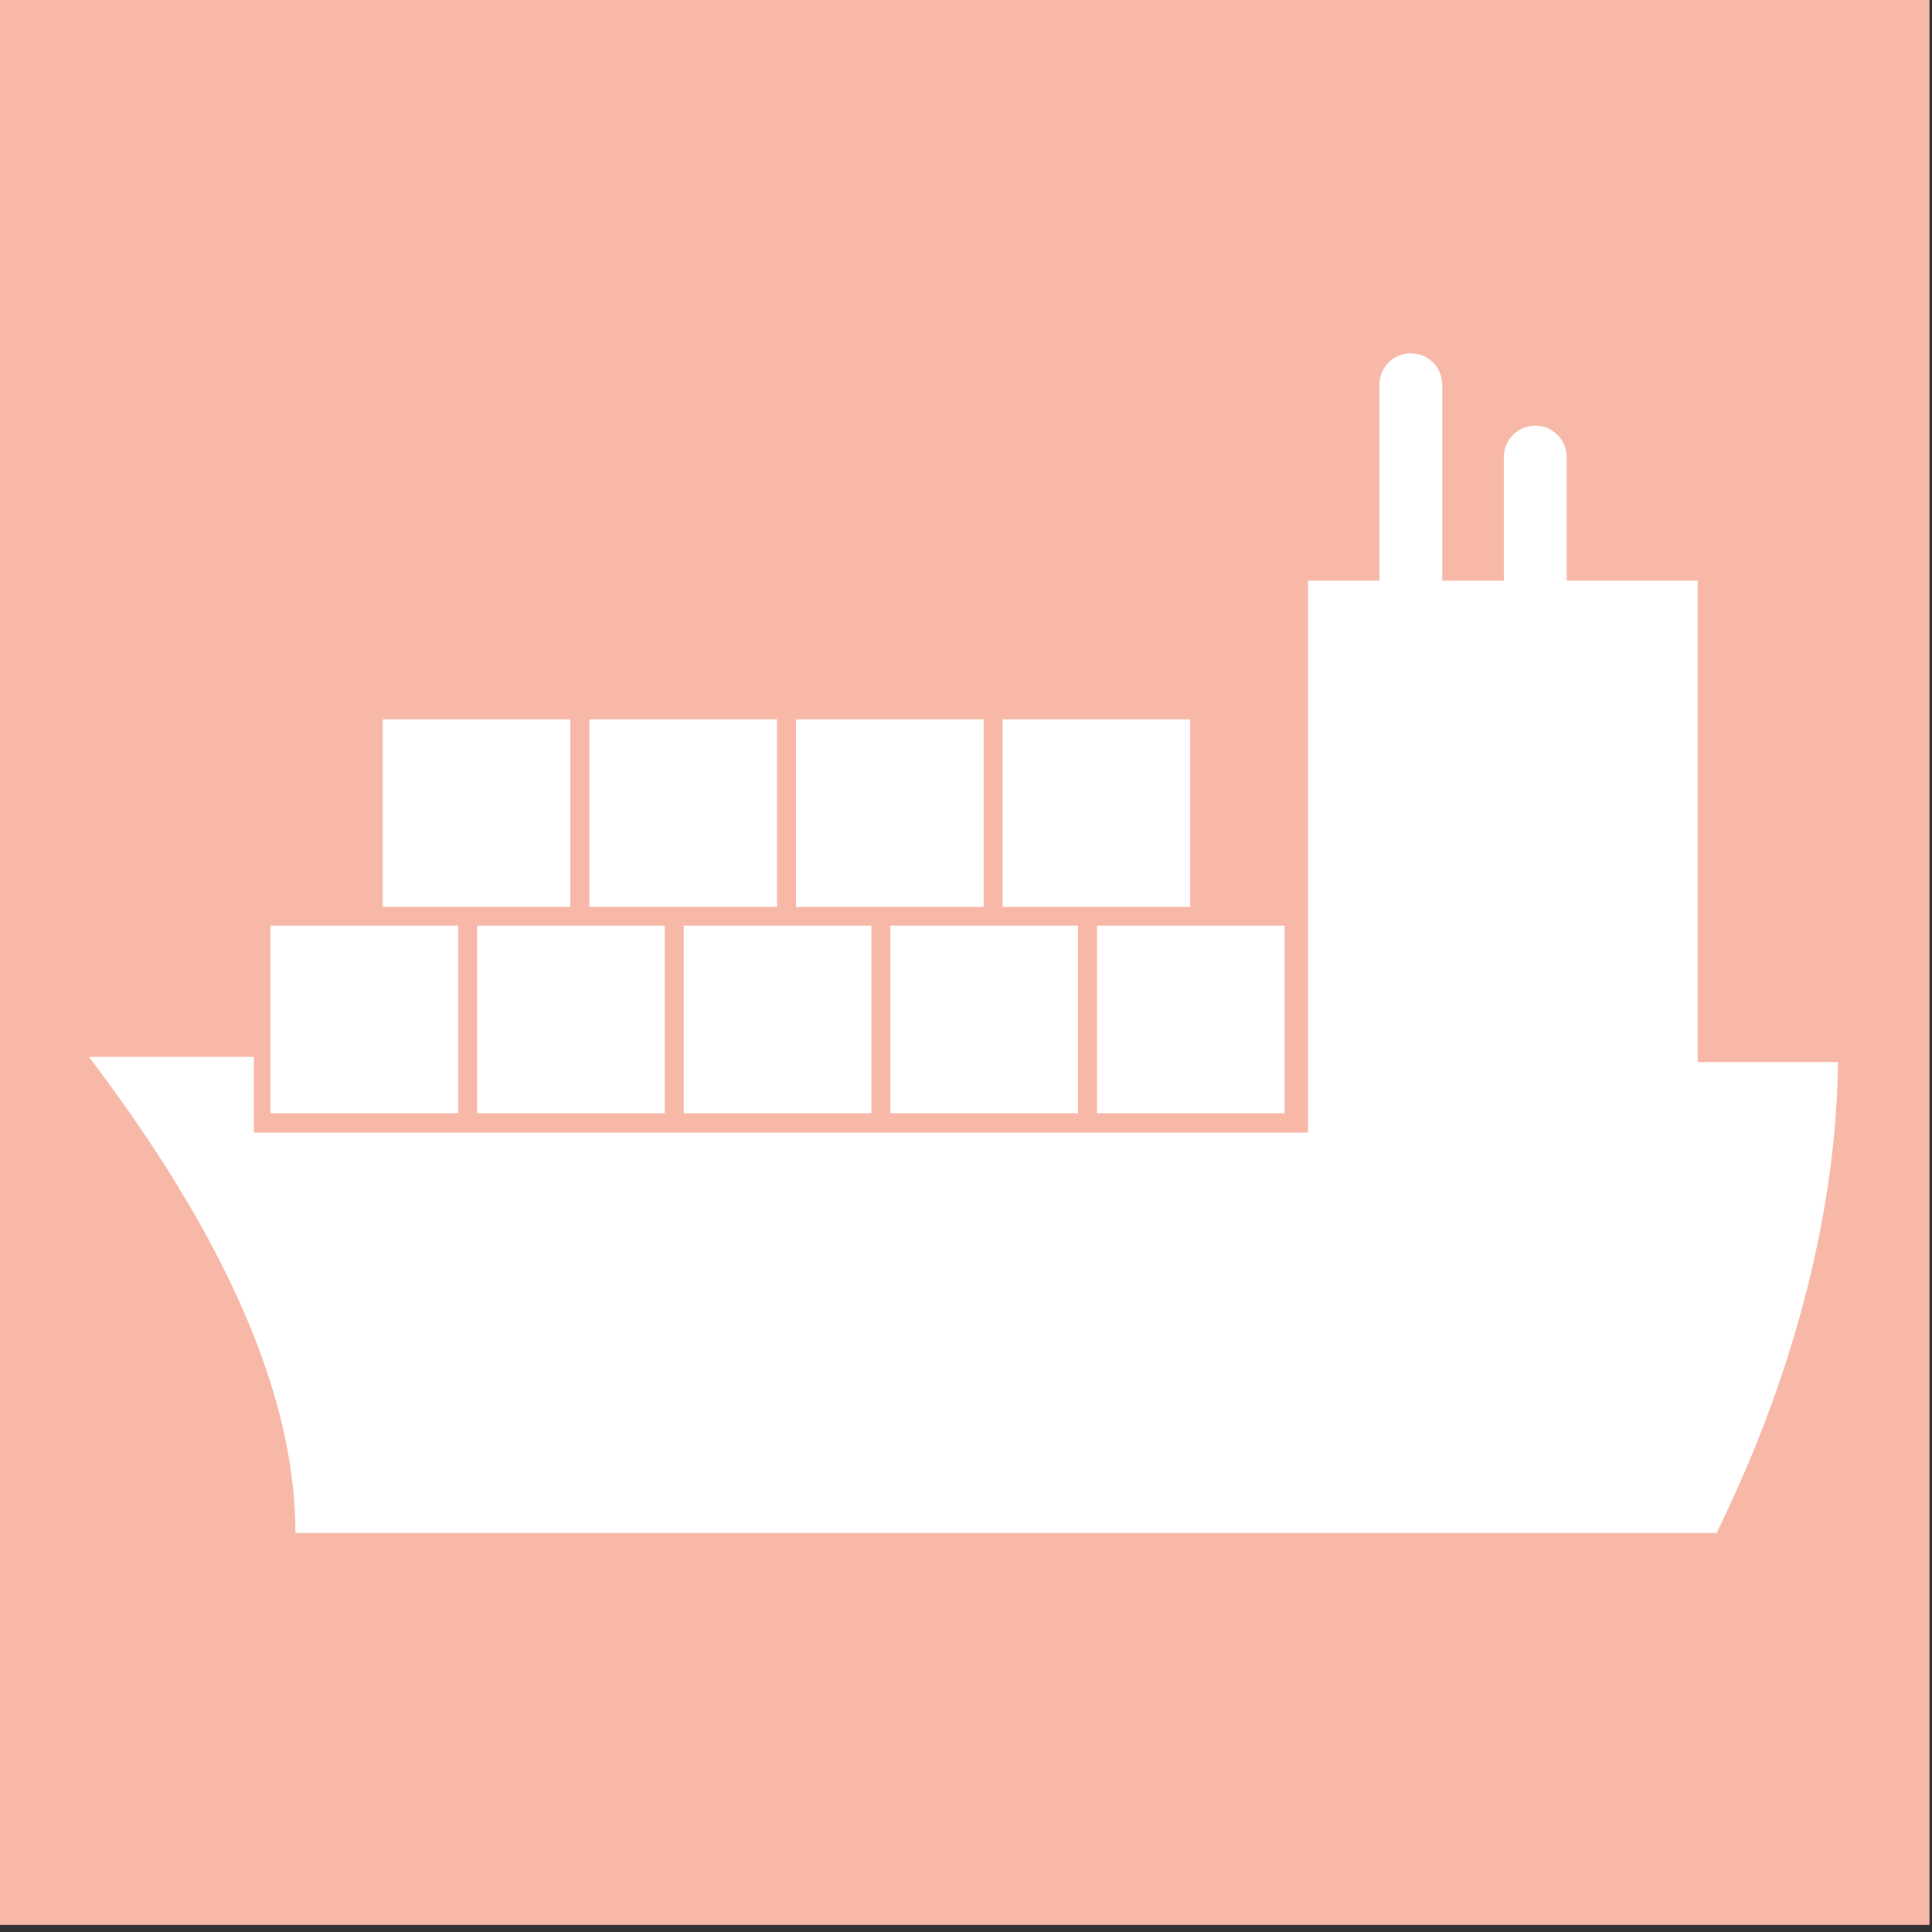 <svg xmlns="http://www.w3.org/2000/svg" xmlns:xlink="http://www.w3.org/1999/xlink" id="Layer_1" x="0px" y="0px" width="72.871px" height="72.871px" viewBox="0 0 72.871 72.871" xml:space="preserve"><rect x="0" y="0" width="72.871" height="72.871" fill="#333333" stroke="none"/><rect display="none" fill-rule="evenodd" clip-rule="evenodd" fill="#FF4F00" width="72.871" height="72.871"></rect><g display="none">	<path display="inline" fill-rule="evenodd" clip-rule="evenodd" fill="#FFFFFF" d="M35.461,16.758h-2.738  c-16.173,0-23.191,14.884-23.191,19.982v10.855v7.489h9.063v-7.489h12.146v7.866h26.432v-7.866H35.461V16.758z"></path>	<circle display="inline" fill-rule="evenodd" clip-rule="evenodd" fill="#FFFFFF" cx="24.511" cy="53.302" r="4.908"></circle>	<circle display="inline" fill-rule="evenodd" clip-rule="evenodd" fill="#FFFFFF" cx="63.655" cy="53.302" r="4.908"></circle>			<rect x="41.188" y="14.661" display="inline" fill-rule="evenodd" clip-rule="evenodd" fill="#FFFFFF" width="31.684" height="32.348"></rect></g><rect y="-0.269" display="none" fill-rule="evenodd" clip-rule="evenodd" fill="#FF9D6A" width="72.871" height="72.871"></rect><path display="none" fill="#FFFFFF" d="M48.126,20.176l-9.713-9.712l12.361-7.137c0.304-0.176,0.407-0.565,0.231-0.869 s-0.565-0.407-0.869-0.231L37.058,9.778c-0.304,0.176-0.408,0.565-0.231,0.869c0.028,0.049,0.062,0.093,0.101,0.131l-0.001,0.001 l9.396,9.397H27.636c-1.198,0-3.009,1.341-3.712,2.309L12.3,38.46c-2.052,2.822-1.682,7.09-0.811,10.469 c0.443,1.717,2.725,3.834,4.498,3.834h11.64c0,3.099,2.512,5.61,5.61,5.61c3.099,0,5.611-2.512,5.611-5.61h1.018 c0,3.099,2.512,5.61,5.61,5.61c3.1,0,5.61-2.512,5.61-5.61h1.312c0,3.099,2.512,5.61,5.611,5.61c3.098,0,5.609-2.512,5.609-5.61 h9.251V20.176H48.126z"></path><rect x="-0.095" y="-0.268" fill-rule="evenodd" clip-rule="evenodd" fill="#F8B8A8" width="72.871" height="72.871"></rect><g>	<path fill-rule="evenodd" clip-rule="evenodd" fill="#FFFFFF" d="M64.033,40.06V21.902h-4.941V17.24  c0-0.654-0.531-1.185-1.186-1.185s-1.186,0.531-1.186,1.185v4.663h-2.321v-7.391c0-0.654-0.53-1.185-1.185-1.185  s-1.186,0.531-1.186,1.185v7.391h-2.688v20.815H38.174h-1.226H9.574v-2.855H3.355c5.016,6.613,7.789,12.631,7.789,17.959h25.804  h1.226h8.508h2.66h2.297h12.395h0.729c-0.037-0.159,4.45-8.136,4.562-17.762H64.033z"></path>	<rect x="10.202" y="34.912" fill-rule="evenodd" clip-rule="evenodd" fill="#FFFFFF" width="7.077" height="7.076"></rect>	<rect x="17.996" y="34.912" fill-rule="evenodd" clip-rule="evenodd" fill="#FFFFFF" width="7.076" height="7.076"></rect>	<rect x="25.789" y="34.912" fill-rule="evenodd" clip-rule="evenodd" fill="#FFFFFF" width="7.077" height="7.076"></rect>	<rect x="33.583" y="34.912" fill-rule="evenodd" clip-rule="evenodd" fill="#FFFFFF" width="7.077" height="7.076"></rect>	<rect x="41.377" y="34.912" fill-rule="evenodd" clip-rule="evenodd" fill="#FFFFFF" width="7.076" height="7.076"></rect>	<rect x="14.437" y="27.133" fill-rule="evenodd" clip-rule="evenodd" fill="#FFFFFF" width="7.076" height="7.077"></rect>	<rect x="22.23" y="27.133" fill-rule="evenodd" clip-rule="evenodd" fill="#FFFFFF" width="7.077" height="7.077"></rect>	<rect x="30.024" y="27.133" fill-rule="evenodd" clip-rule="evenodd" fill="#FFFFFF" width="7.076" height="7.077"></rect>	<rect x="37.818" y="27.133" fill-rule="evenodd" clip-rule="evenodd" fill="#FFFFFF" width="7.076" height="7.077"></rect></g></svg>
